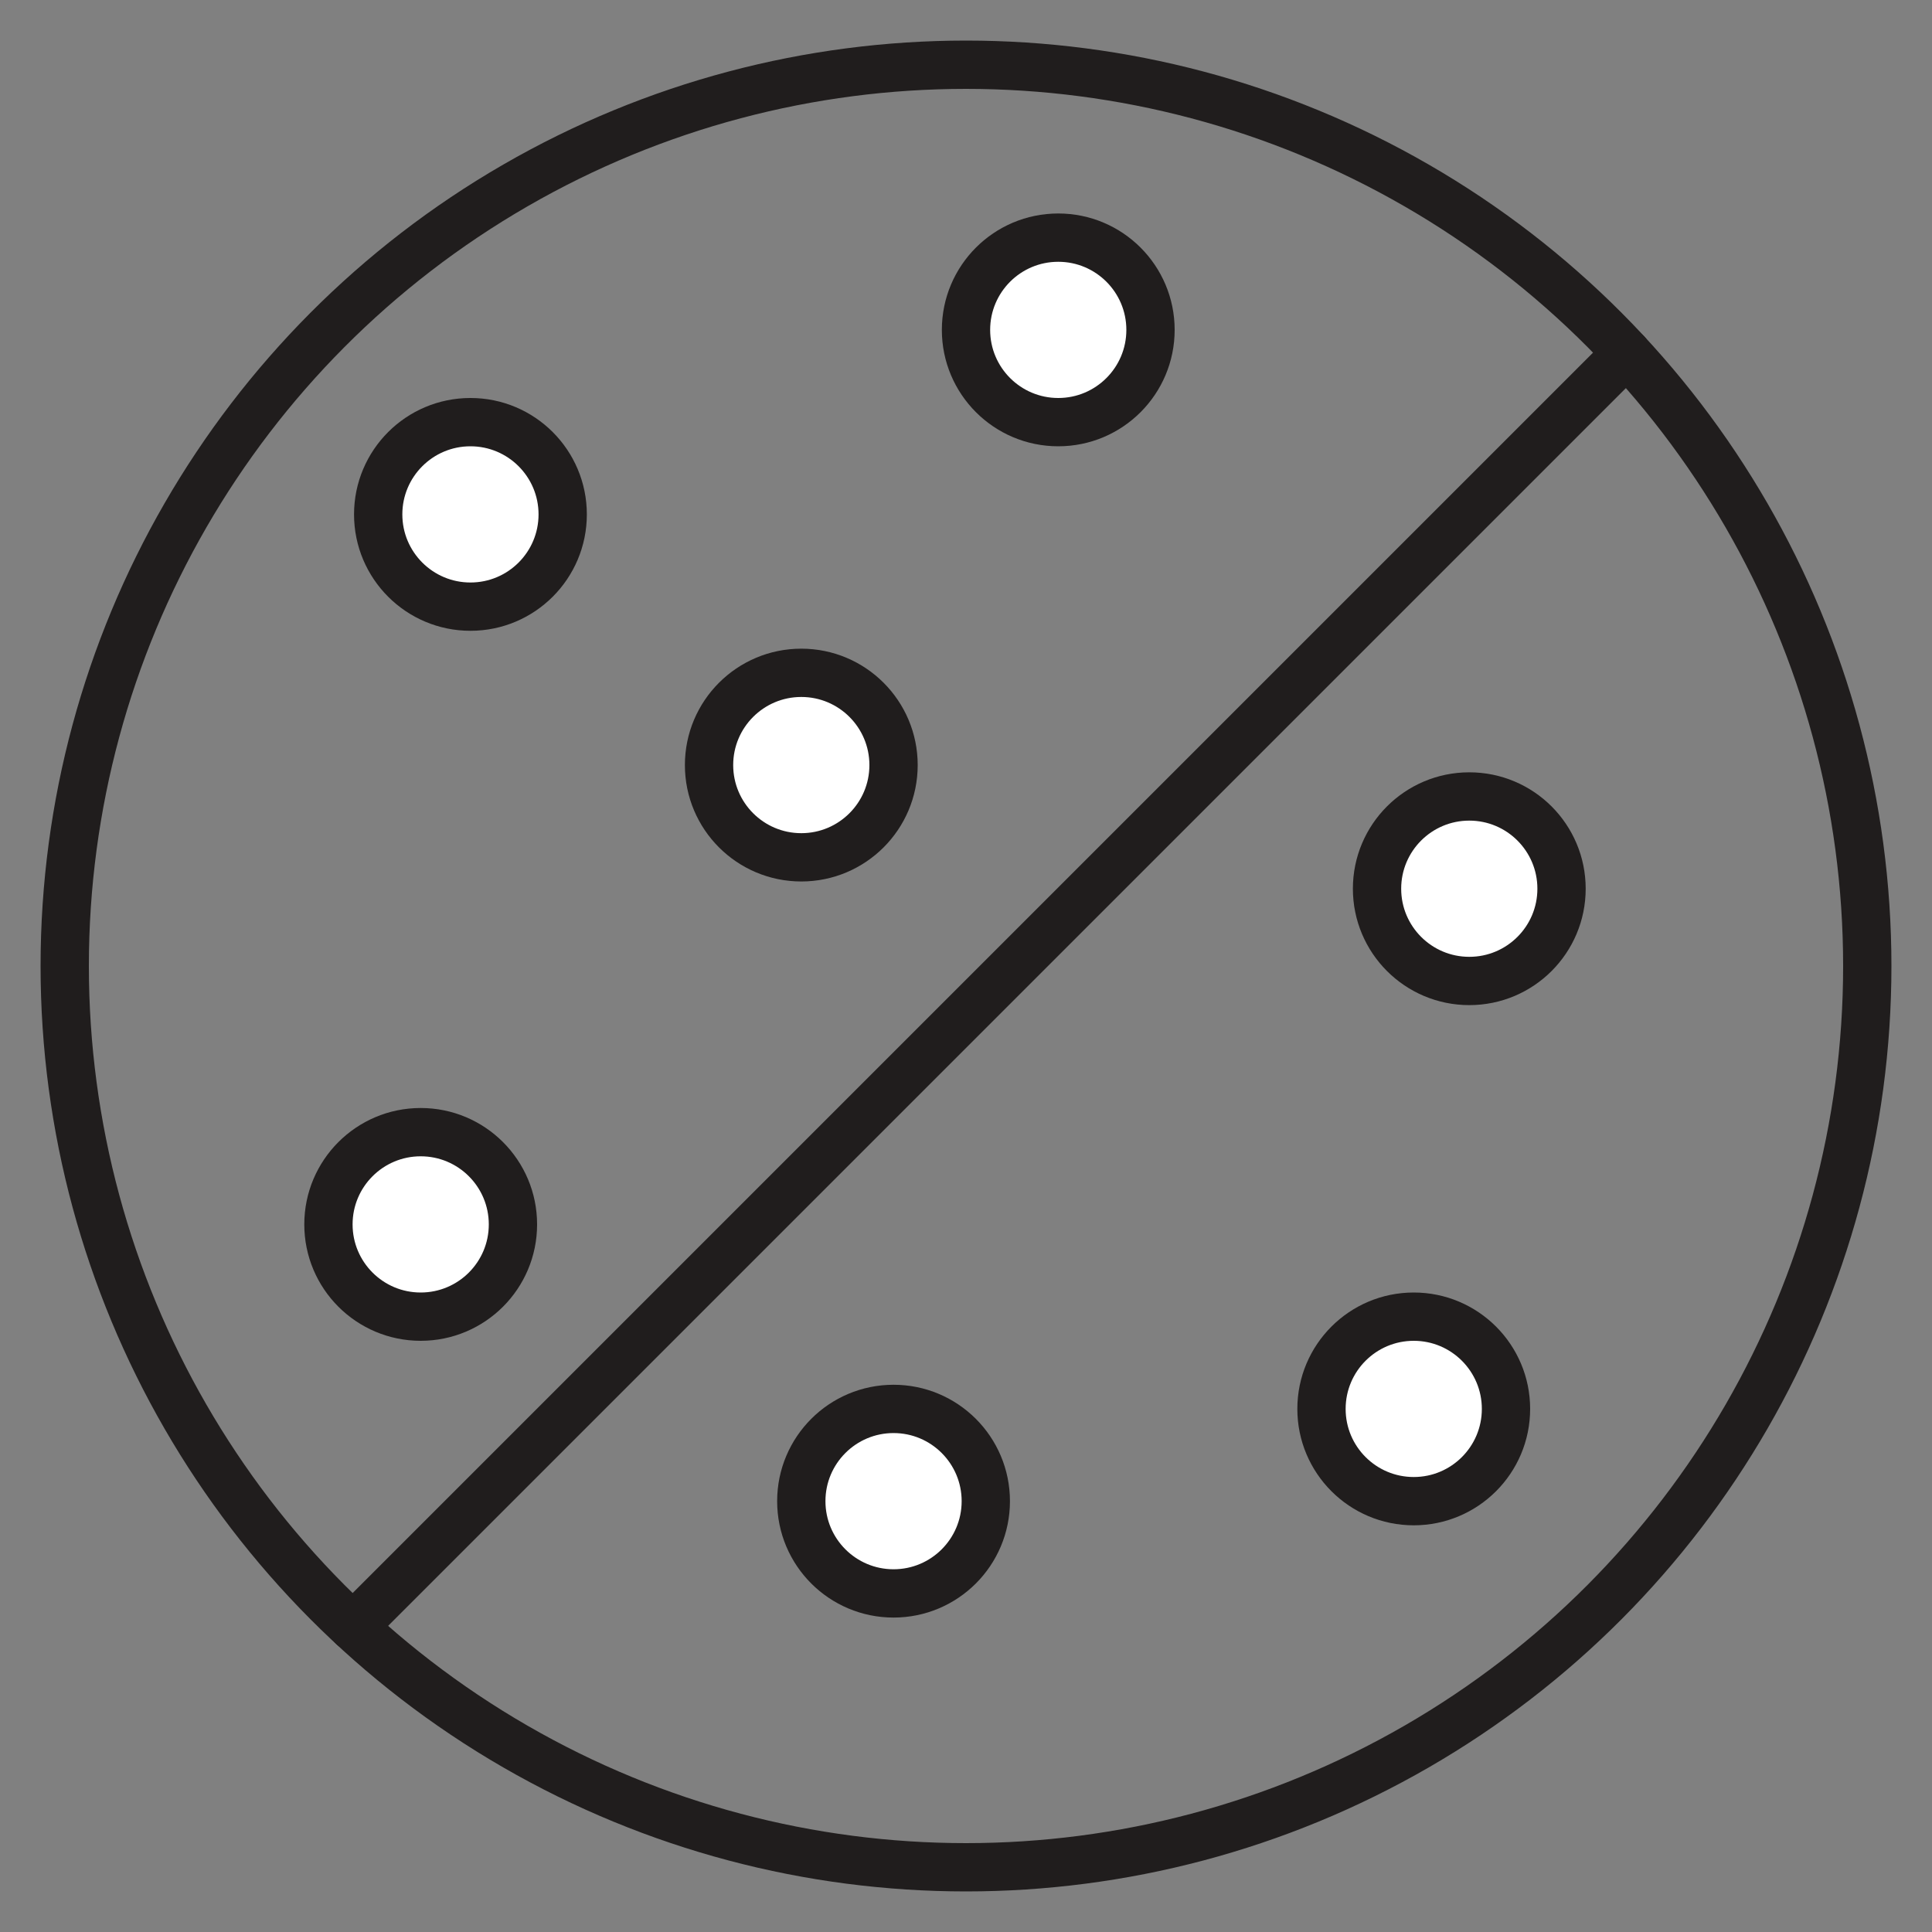 <?xml version="1.0" encoding="UTF-8"?>
<svg id="Layer_1" data-name="Layer 1" xmlns="http://www.w3.org/2000/svg" width="40" height="40" viewBox="0 0 40 40">
  <rect x="0" y="0" width="40" height="40" fill="#808080" stroke="none"/>
  <defs>
    <style>
      .cls-1 {
        fill: #fff;
      }

      .cls-1, .cls-2 {
        stroke: #201d1d;
        stroke-linecap: round;
        stroke-linejoin: round;
      }

      .cls-2 {
        fill: none;
      }
    </style>
  </defs>
  <circle class="cls-2" cx="20" cy="20" r="18.66"/>
  <circle class="cls-1" cx="9.74" cy="10.65" r="1.91"/>
  <circle class="cls-1" cx="8.71" cy="25.35" r="1.91"/>
  <circle class="cls-1" cx="16.59" cy="15.84" r="1.91"/>
  <circle class="cls-1" cx="29.27" cy="29.17" r="1.91"/>
  <circle class="cls-1" cx="30.42" cy="18.4" r="1.91"/>
  <circle class="cls-1" cx="21.91" cy="6.83" r="1.91"/>
  <circle class="cls-1" cx="18.5" cy="31.08" r="1.91"/>
  <line class="cls-1" x1="33.68" y1="7.31" x2="7.31" y2="33.68"/>
</svg>